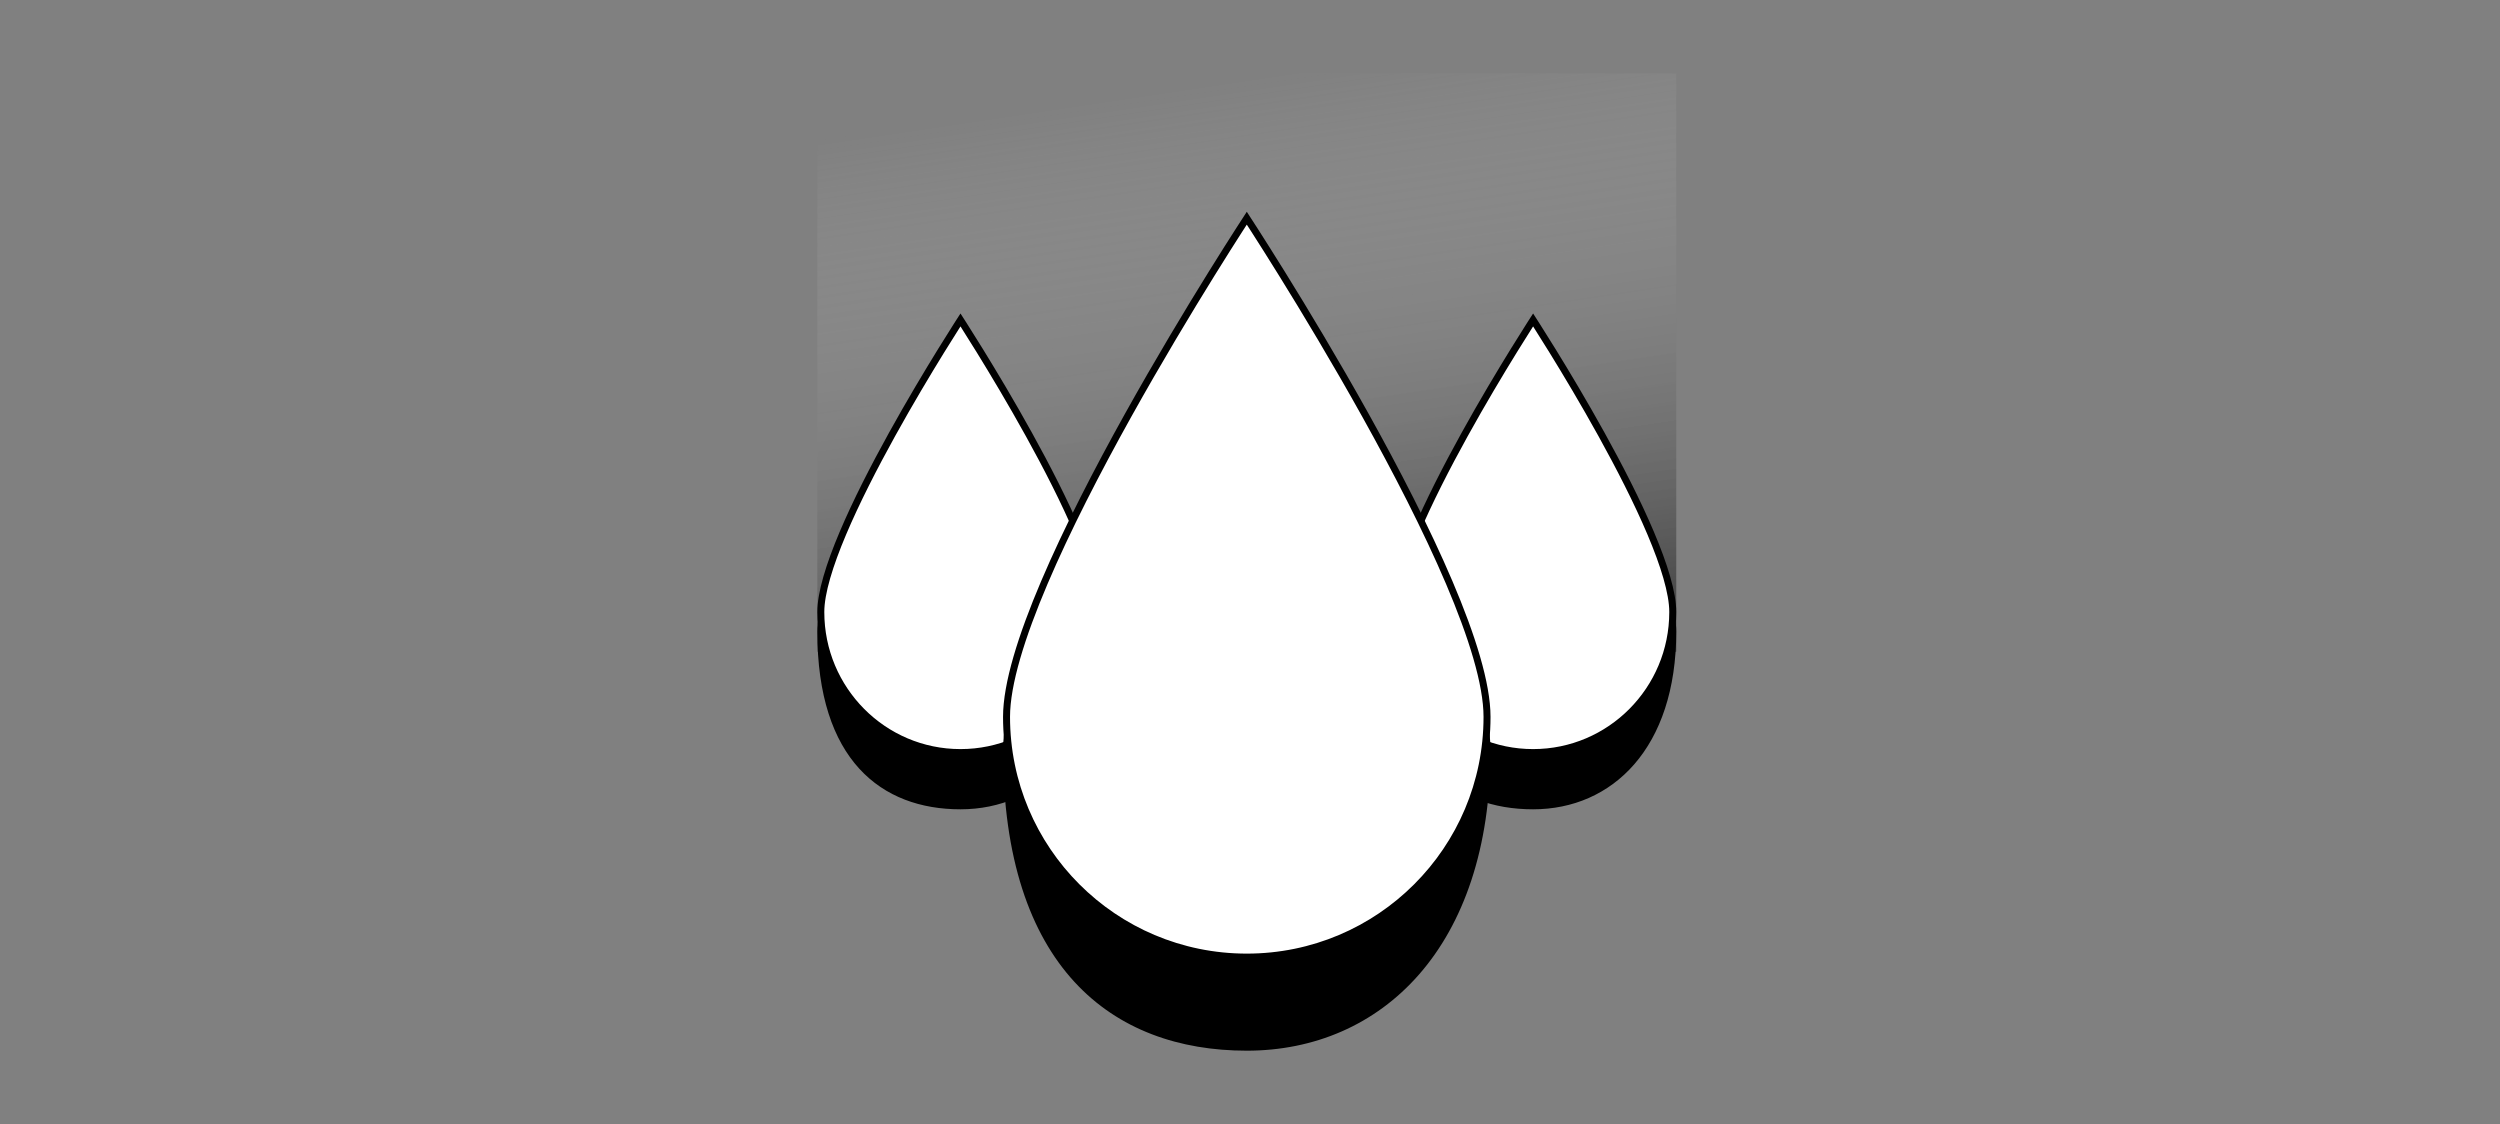 <svg width="358" height="161" viewBox="0 0 358 161" fill="none" xmlns="http://www.w3.org/2000/svg">
<rect x="0" y="0" width="358" height="161" fill="#808080" stroke="none"/>
<path opacity="0.5" d="M240.04 10.516L240.04 93.312L178.986 108.383L148.255 108.383L117.04 93.312L117.04 10.393L240.04 10.516Z" fill="url(#paint0_linear_93_3392)"/>
<path d="M158.04 90.442C158.04 107.154 148.862 115.893 137.54 115.893C126.218 115.893 117.04 108.849 117.04 90.442C117.04 79.049 137.54 52.517 137.54 52.517C137.54 52.517 158.04 79.049 158.04 90.442Z" fill="black"/>
<path d="M137.999 46.531C138.558 47.408 139.358 48.677 140.317 50.233C142.236 53.346 144.795 57.614 147.352 62.236C149.911 66.86 152.464 71.83 154.376 76.349C156.297 80.889 157.54 84.903 157.54 87.64C157.54 98.76 148.583 107.769 137.54 107.769C126.497 107.769 117.54 98.76 117.54 87.64C117.54 84.903 118.783 80.889 120.704 76.349C122.616 71.83 125.169 66.86 127.727 62.236C130.285 57.614 132.843 53.346 134.763 50.233C135.722 48.677 136.522 47.408 137.081 46.531C137.259 46.251 137.413 46.011 137.54 45.814C137.667 46.011 137.821 46.251 137.999 46.531Z" fill="white" stroke="black"/>
<path d="M240.04 90.442C240.04 107.154 230.862 115.893 219.54 115.893C208.218 115.893 199.04 108.849 199.04 90.442C199.04 79.049 219.54 52.517 219.54 52.517C219.54 52.517 240.04 79.049 240.04 90.442Z" fill="black"/>
<path d="M219.999 46.531C220.558 47.408 221.358 48.677 222.317 50.233C224.236 53.346 226.795 57.614 229.352 62.236C231.911 66.86 234.464 71.83 236.376 76.349C238.297 80.889 239.54 84.903 239.54 87.64C239.54 98.76 230.583 107.769 219.54 107.769C208.497 107.769 199.54 98.76 199.54 87.64C199.54 84.903 200.783 80.889 202.704 76.349C204.616 71.83 207.169 66.86 209.727 62.236C212.285 57.614 214.843 53.346 216.763 50.233C217.722 48.677 218.522 47.408 219.081 46.531C219.259 46.251 219.413 46.011 219.54 45.814C219.667 46.011 219.821 46.251 219.999 46.531Z" fill="white" stroke="black"/>
<path d="M213.443 107.395C213.443 135.672 197.817 150.458 178.54 150.458C159.263 150.458 143.636 138.54 143.636 107.395C143.636 88.118 178.54 43.228 178.54 43.228C178.54 43.228 213.443 88.118 213.443 107.395Z" fill="black"/>
<path d="M179.619 32.916C180.572 34.402 181.934 36.547 183.569 39.182C186.838 44.452 191.196 51.679 195.554 59.506C199.913 67.335 204.267 75.756 207.53 83.418C210.801 91.1 212.943 97.947 212.943 102.655C212.943 121.655 197.54 137.058 178.54 137.058C159.539 137.058 144.137 121.655 144.136 102.655C144.136 97.947 146.279 91.1 149.55 83.418C152.813 75.756 157.166 67.335 161.525 59.506C165.883 51.679 170.242 44.452 173.511 39.182C175.146 36.547 176.507 34.402 177.461 32.916C177.92 32.199 178.285 31.635 178.54 31.244C178.794 31.635 179.159 32.198 179.619 32.916Z" fill="white" stroke="black"/>
<defs>
<linearGradient id="paint0_linear_93_3392" x1="171.007" y1="130.031" x2="153.66" y2="14.313" gradientUnits="userSpaceOnUse">
<stop offset="0.25"/>
<stop offset="1" stop-color="white" stop-opacity="0"/>
</linearGradient>
</defs>
</svg>
